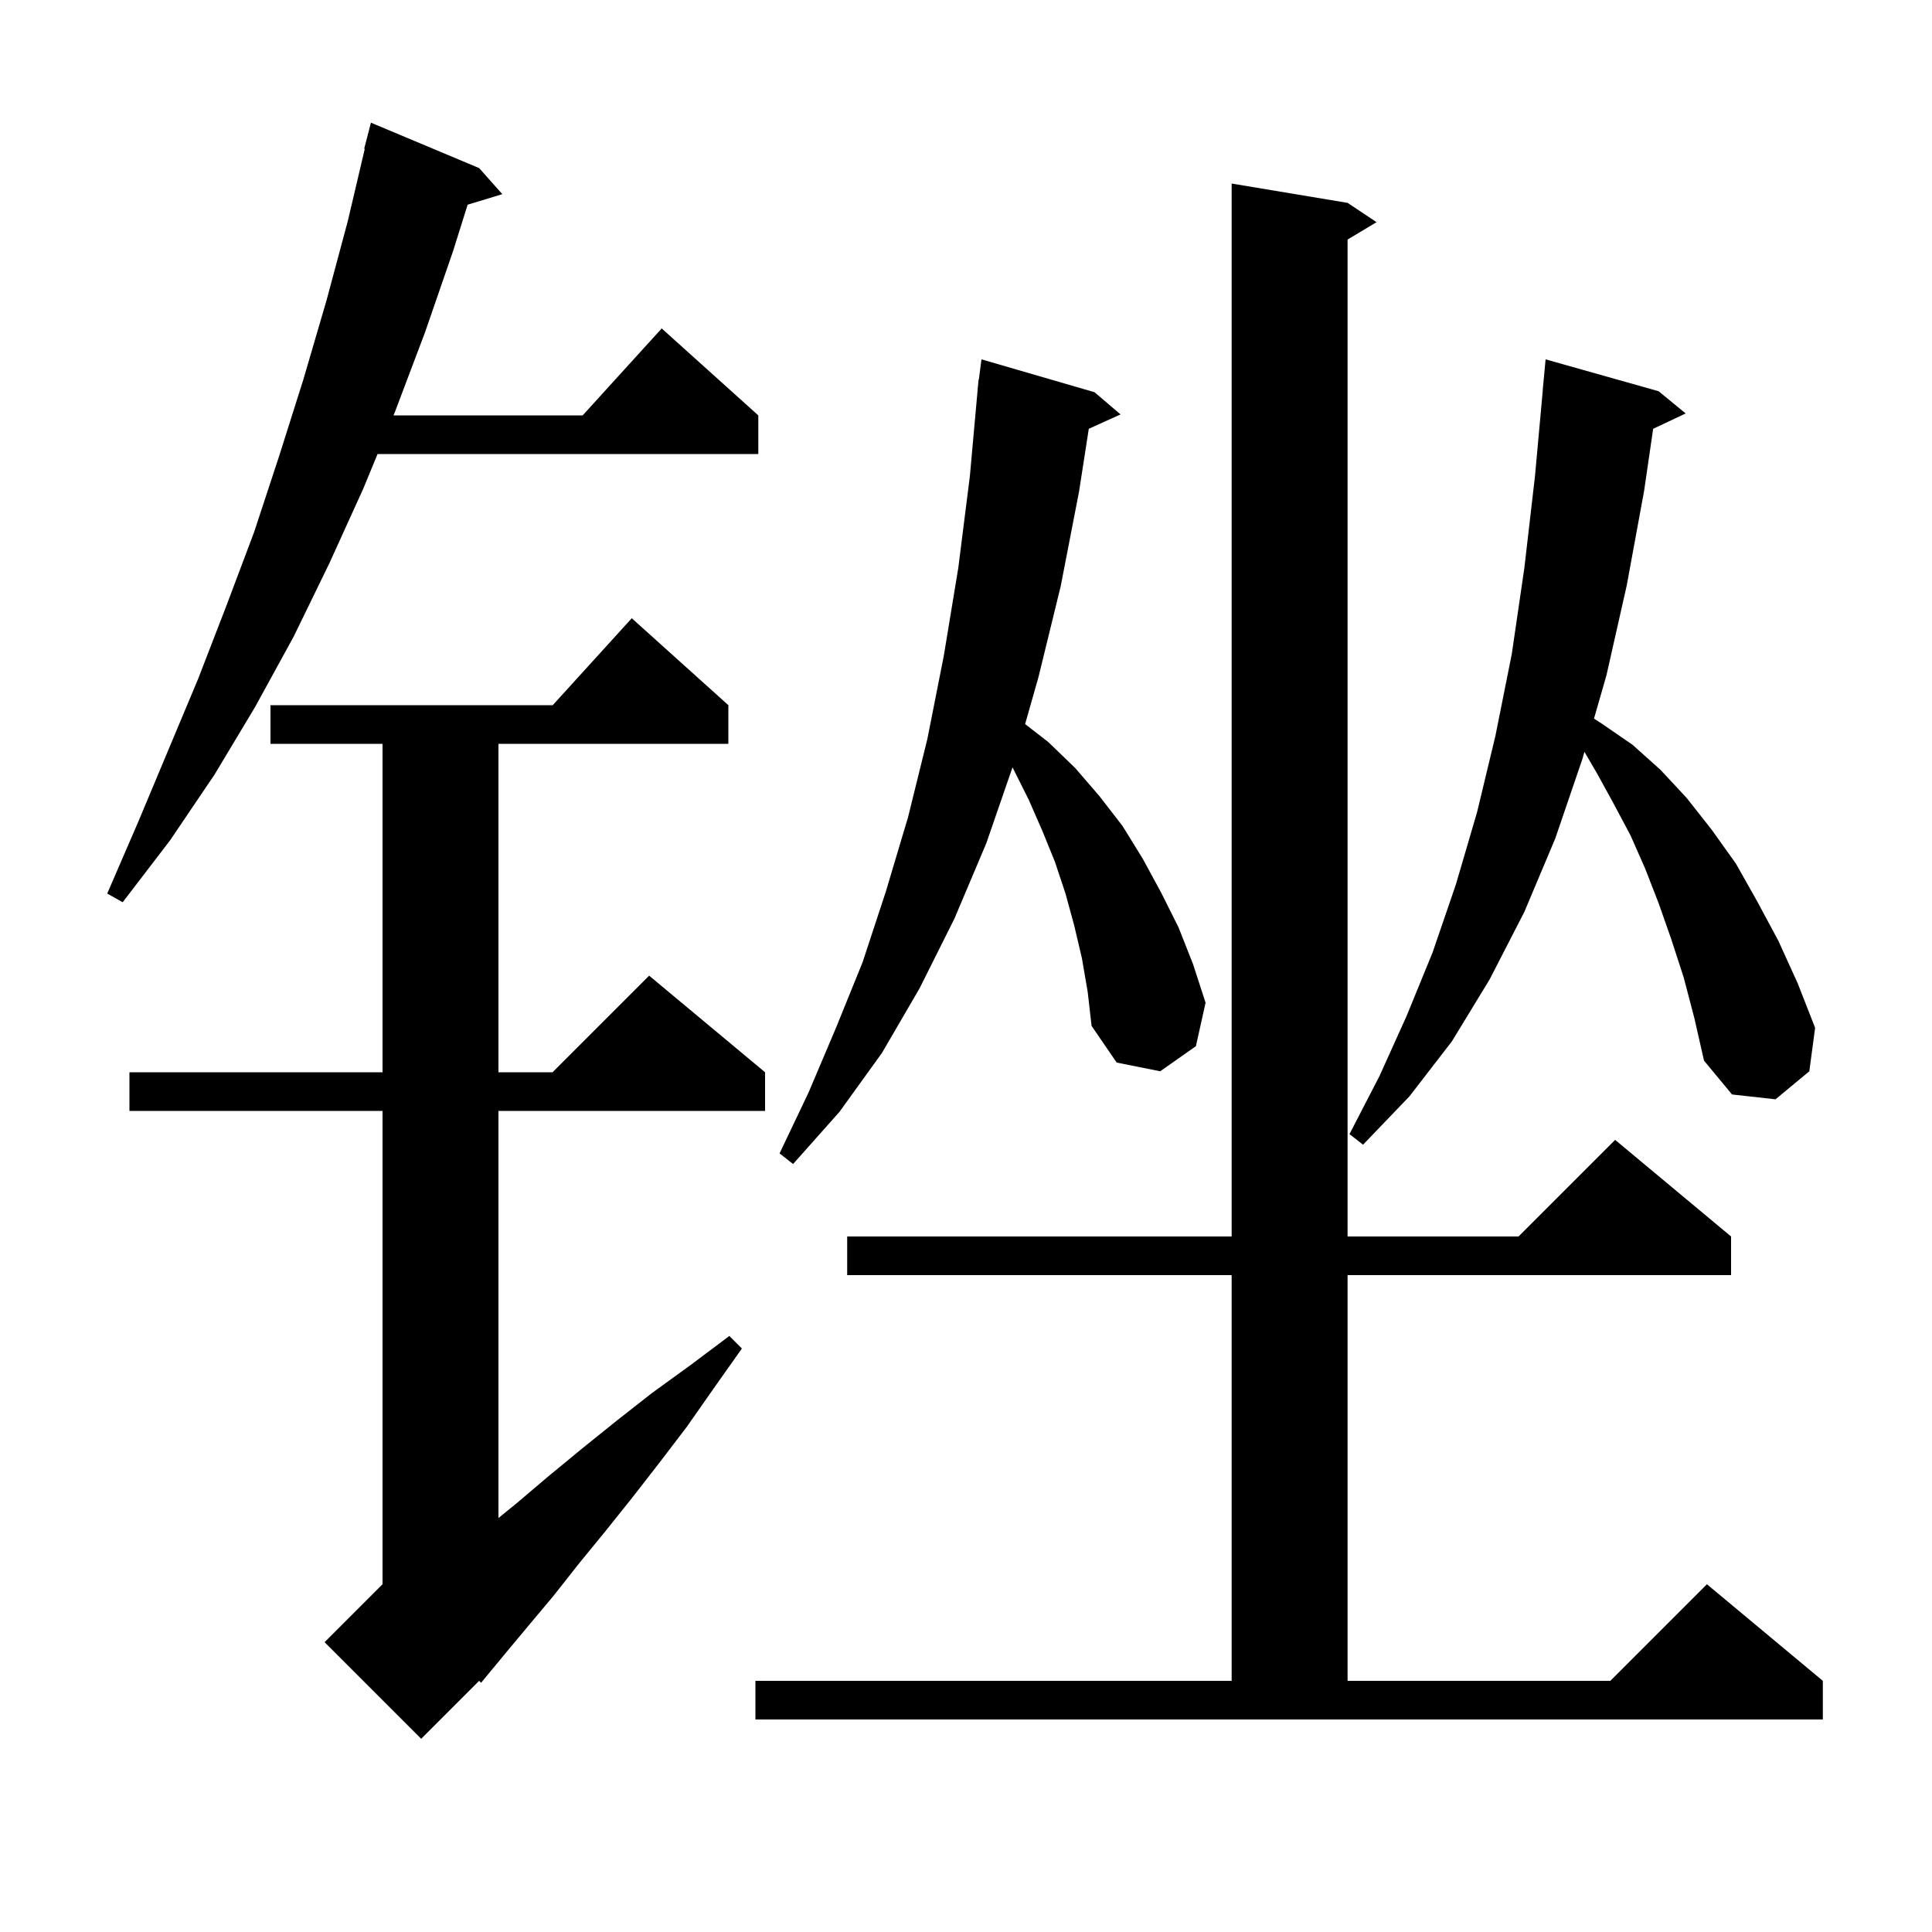 <svg xmlns="http://www.w3.org/2000/svg" xmlns:xlink="http://www.w3.org/1999/xlink" version="1.1" baseProfile="full" viewBox="0 0 200 200" width="200" height="200">
<g fill="black">
<path d="M 75.4 73.0 L 75.4 77.0 L 51.6 77.0 L 51.6 111.0 L 57.2 111.0 L 67.2 101.0 L 79.2 111.0 L 79.2 115.0 L 51.6 115.0 L 51.6 157.144 L 53.5 155.6 L 56.8 152.8 L 60.2 150.0 L 63.8 147.1 L 67.5 144.2 L 71.5 141.3 L 75.5 138.3 L 76.8 139.6 L 73.9 143.7 L 71.1 147.7 L 68.2 151.5 L 65.4 155.1 L 62.6 158.6 L 59.9 161.9 L 57.3 165.2 L 54.7 168.3 L 52.2 171.3 L 49.8 174.2 L 49.6 174.0 L 43.6 180.0 L 33.6 170.0 L 39.6 164.0 L 39.6 115.0 L 13.4 115.0 L 13.4 111.0 L 39.6 111.0 L 39.6 77.0 L 28.0 77.0 L 28.0 73.0 L 57.218 73.0 L 65.4 64.0 Z M 78.2 174.0 L 127.5 174.0 L 127.5 132.0 L 87.7 132.0 L 87.7 128.0 L 127.5 128.0 L 127.5 19.0 L 139.5 21.0 L 142.5 23.0 L 139.5 24.8 L 139.5 128.0 L 157.2 128.0 L 167.2 118.0 L 179.2 128.0 L 179.2 132.0 L 139.5 132.0 L 139.5 174.0 L 166.7 174.0 L 176.7 164.0 L 188.7 174.0 L 188.7 178.0 L 78.2 178.0 Z M 112.0 99.2 L 111.2 95.8 L 110.3 92.5 L 109.2 89.2 L 107.9 86.0 L 106.5 82.8 L 104.9 79.6 L 104.814 79.438 L 102.1 87.3 L 98.8 95.1 L 95.2 102.3 L 91.3 109.0 L 86.9 115.1 L 82.1 120.5 L 80.7 119.4 L 83.7 113.1 L 86.5 106.5 L 89.3 99.6 L 91.7 92.3 L 94.0 84.6 L 96.0 76.5 L 97.7 67.9 L 99.2 58.8 L 100.4 49.3 L 101.21 40.3 L 101.2 40.3 L 101.233 40.044 L 101.3 39.3 L 101.329 39.303 L 101.6 37.2 L 113.3 40.6 L 116.0 42.9 L 112.711 44.389 L 111.7 50.9 L 109.8 60.7 L 107.5 70.1 L 106.12 74.957 L 108.5 76.8 L 111.3 79.5 L 113.8 82.4 L 116.2 85.5 L 118.3 88.9 L 120.2 92.4 L 122.0 96.0 L 123.5 99.8 L 124.8 103.8 L 123.8 108.3 L 120.1 110.9 L 115.6 110.0 L 113.0 106.2 L 112.6 102.7 Z M 174.3 101.2 L 173.0 97.2 L 171.7 93.5 L 170.3 89.9 L 168.8 86.5 L 167.1 83.3 L 165.4 80.2 L 164.022 77.827 L 163.8 78.6 L 161.0 86.8 L 157.8 94.4 L 154.2 101.4 L 150.3 107.8 L 145.9 113.5 L 141.1 118.5 L 139.7 117.4 L 142.8 111.4 L 145.6 105.2 L 148.3 98.6 L 150.7 91.6 L 152.9 84.1 L 154.8 76.2 L 156.5 67.7 L 157.8 58.8 L 158.9 49.3 L 159.709 40.4 L 159.7 40.4 L 160.0 37.2 L 171.7 40.5 L 174.5 42.8 L 171.134 44.388 L 170.2 50.8 L 168.4 60.6 L 166.3 69.9 L 165.01 74.39 L 165.8 74.9 L 169.0 77.1 L 171.9 79.7 L 174.6 82.6 L 177.2 85.9 L 179.7 89.4 L 181.9 93.3 L 184.1 97.4 L 186.1 101.8 L 187.9 106.4 L 187.3 110.9 L 183.8 113.8 L 179.3 113.3 L 176.4 109.8 L 175.4 105.4 Z M 49.6 17.4 L 52.0 20.1 L 48.41 21.19 L 46.9 26.0 L 44.0 34.4 L 40.9 42.6 L 40.735 43.0 L 60.318 43.0 L 68.5 34.0 L 78.5 43.0 L 78.5 47.0 L 39.085 47.0 L 37.6 50.6 L 34.1 58.3 L 30.4 65.9 L 26.4 73.2 L 22.2 80.2 L 17.6 87.0 L 12.7 93.4 L 11.1 92.5 L 14.3 85.1 L 20.5 70.3 L 23.4 62.8 L 26.3 55.1 L 28.9 47.2 L 31.4 39.3 L 33.8 31.1 L 36.0 22.9 L 37.762 15.41 L 37.7 15.4 L 38.4 12.7 Z " />
</g>
</svg>
